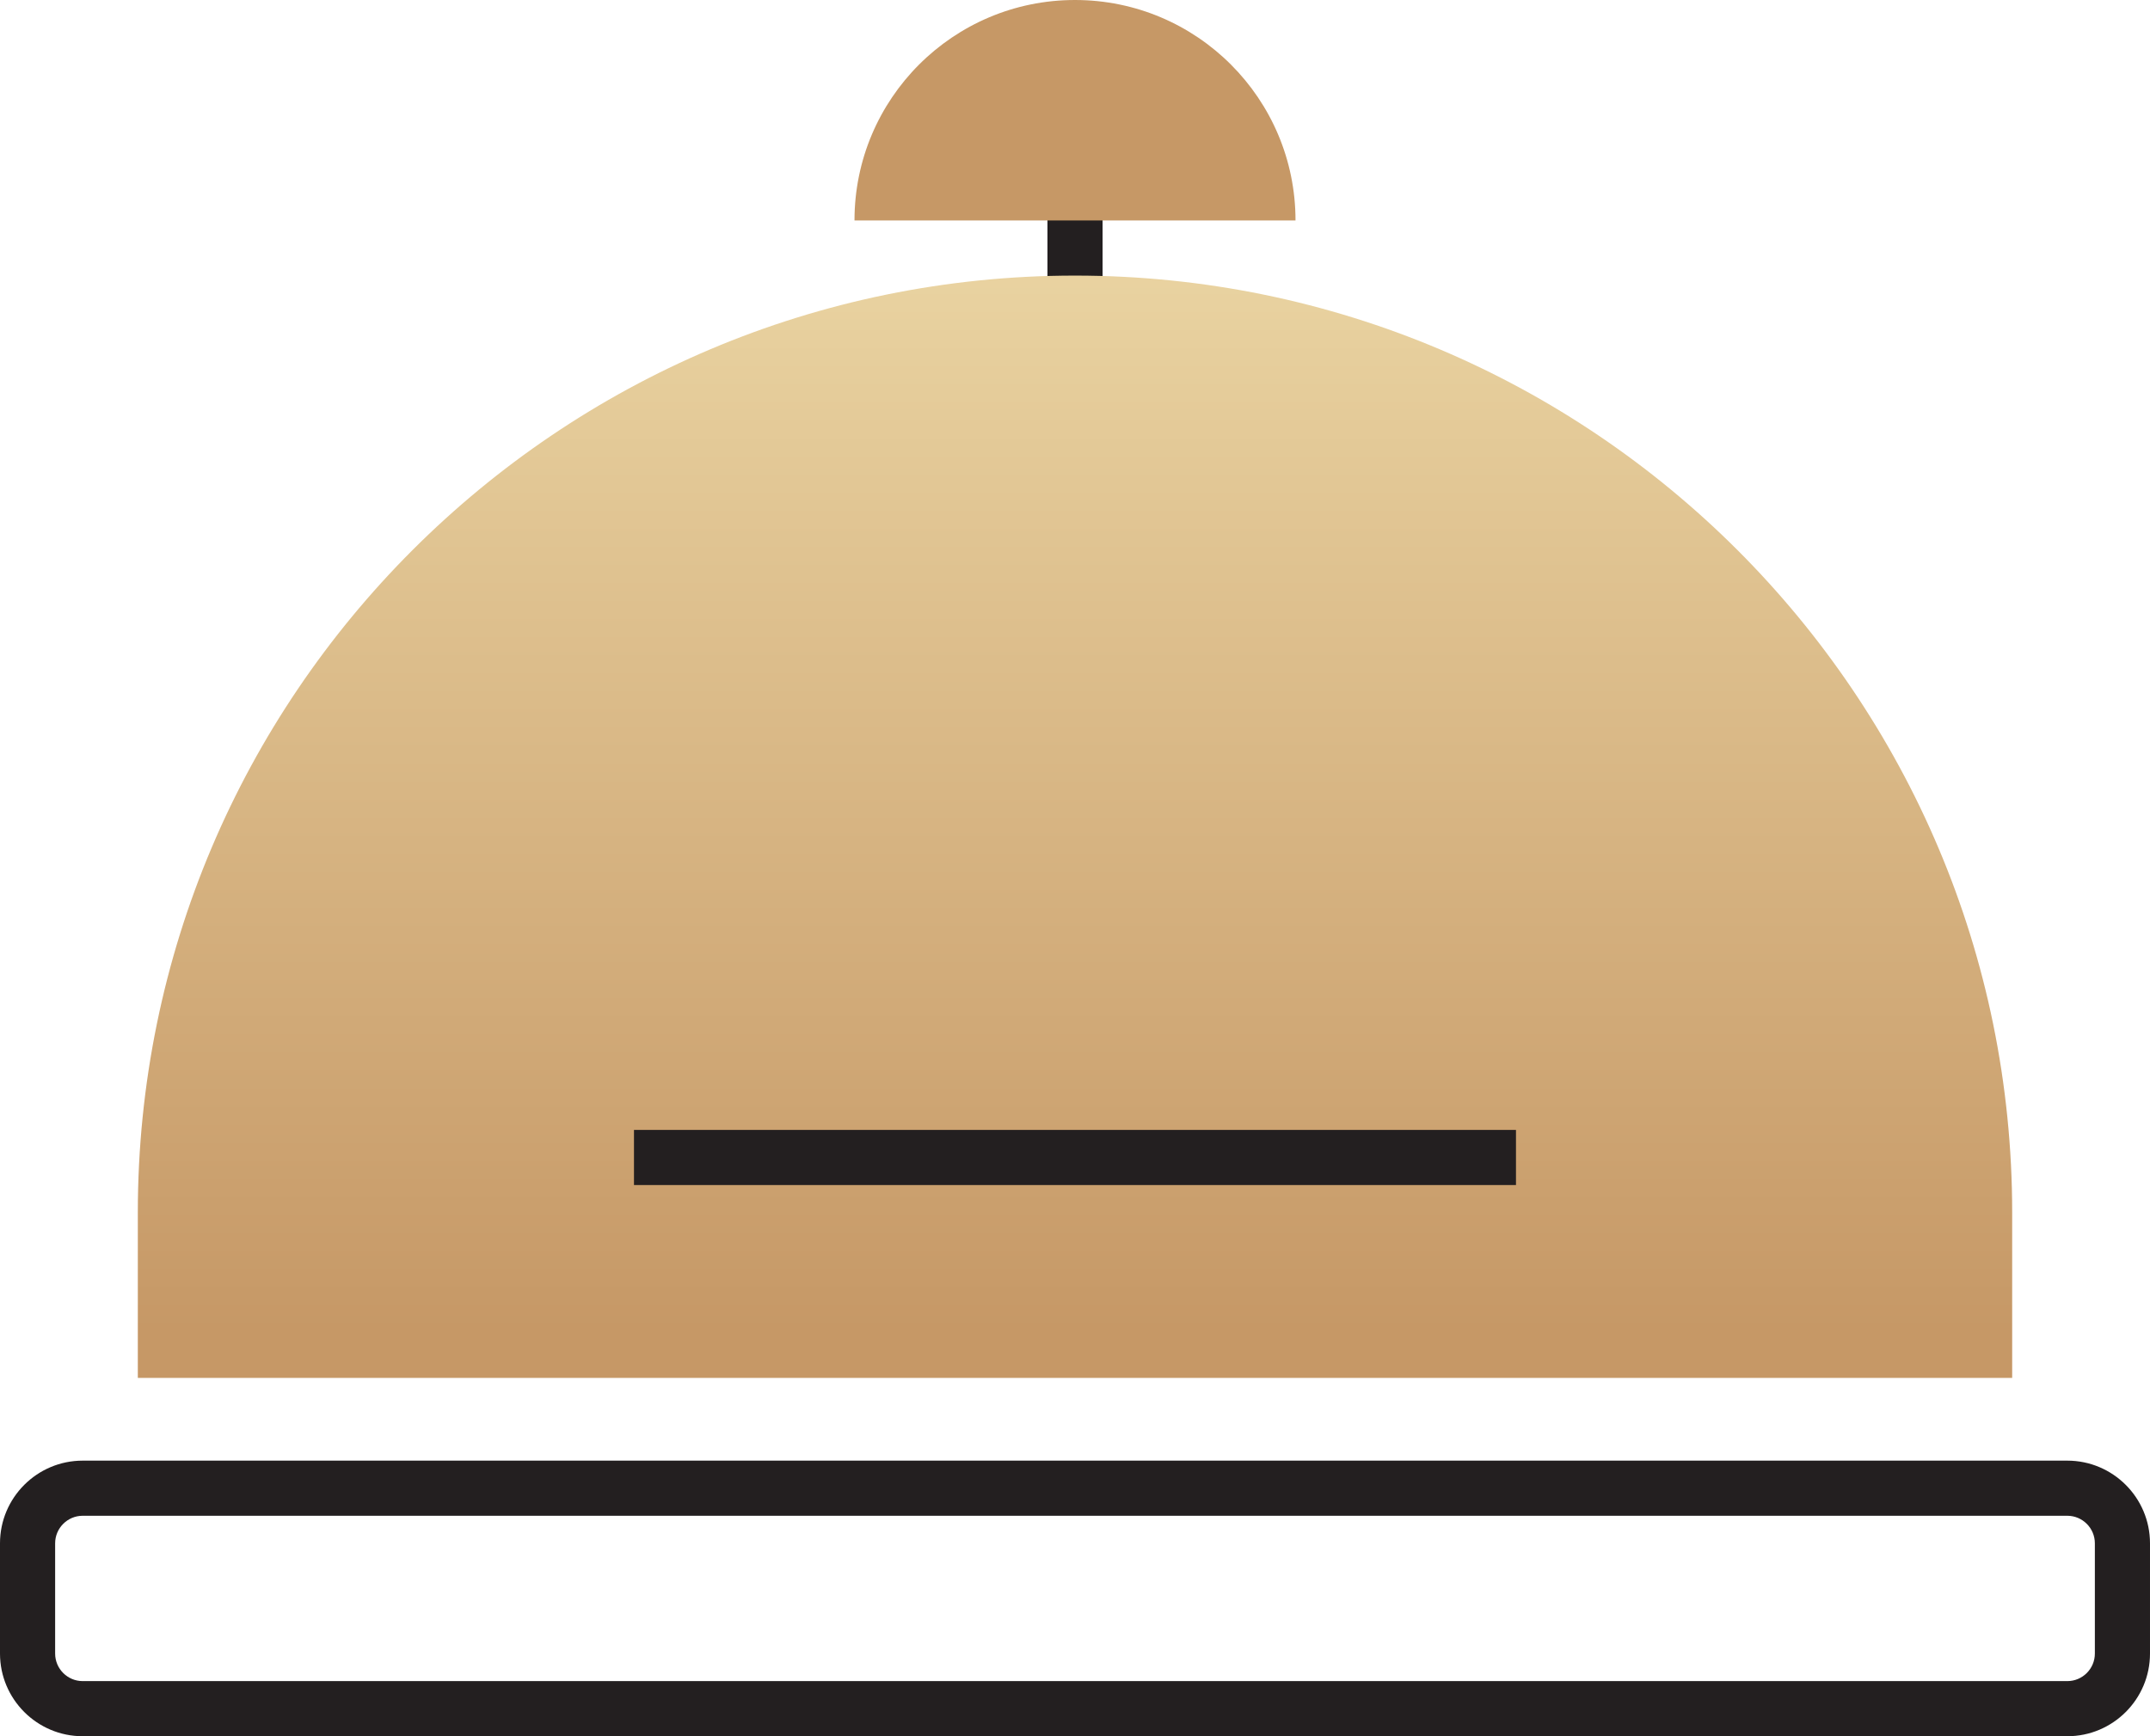 <?xml version="1.0" encoding="UTF-8"?>
<svg id="Layer_3" data-name="Layer 3" xmlns="http://www.w3.org/2000/svg" xmlns:xlink="http://www.w3.org/1999/xlink" viewBox="0 0 480 387.7">
  <defs>
    <style>
      .cls-1 {
        fill: #c69866;
      }

      .cls-2 {
        fill: #231f20;
      }

      .cls-3 {
        fill: url(#Unbenannter_Verlauf);
      }
    </style>
    <linearGradient id="Unbenannter_Verlauf" data-name="Unbenannter Verlauf" x1="240" y1="501.81" x2="240" y2="751.71" gradientTransform="translate(0 -454.3)" gradientUnits="userSpaceOnUse">
      <stop offset="0" stop-color="#ebd6a4"/>
      <stop offset="1" stop-color="#c69866"/>
    </linearGradient>
  </defs>
  <rect class="cls-2" x="233.85" y="36.93" width="12.31" height="39.88"/>
  <path class="cls-3" d="M240,61.54h0c115.48,0,209.23,93.75,209.23,209.23v36.92H30.77v-36.92c0-115.48,93.75-209.23,209.23-209.23h0Z"/>
  <path class="cls-2" d="M461.54,387.7H18.46c-10.18,0-18.46-8.28-18.46-18.46v-24.62c0-10.18,8.28-18.46,18.46-18.46h443.08c10.18,0,18.46,8.28,18.46,18.46v24.62c0,10.18-8.28,18.46-18.46,18.46h0ZM18.46,338.47c-3.39,0-6.15,2.76-6.15,6.15v24.62c0,3.39,2.76,6.15,6.15,6.15h443.08c3.39,0,6.15-2.76,6.15-6.15v-24.62c0-3.39-2.76-6.15-6.15-6.15H18.46Z"/>
  <rect class="cls-2" x="141.54" y="252.31" width="196.91" height="12.31"/>
  <path class="cls-1" d="M190.77,49.23c0-27.19,22.04-49.23,49.23-49.23s49.23,22.04,49.23,49.23h-98.46Z"/>
</svg>